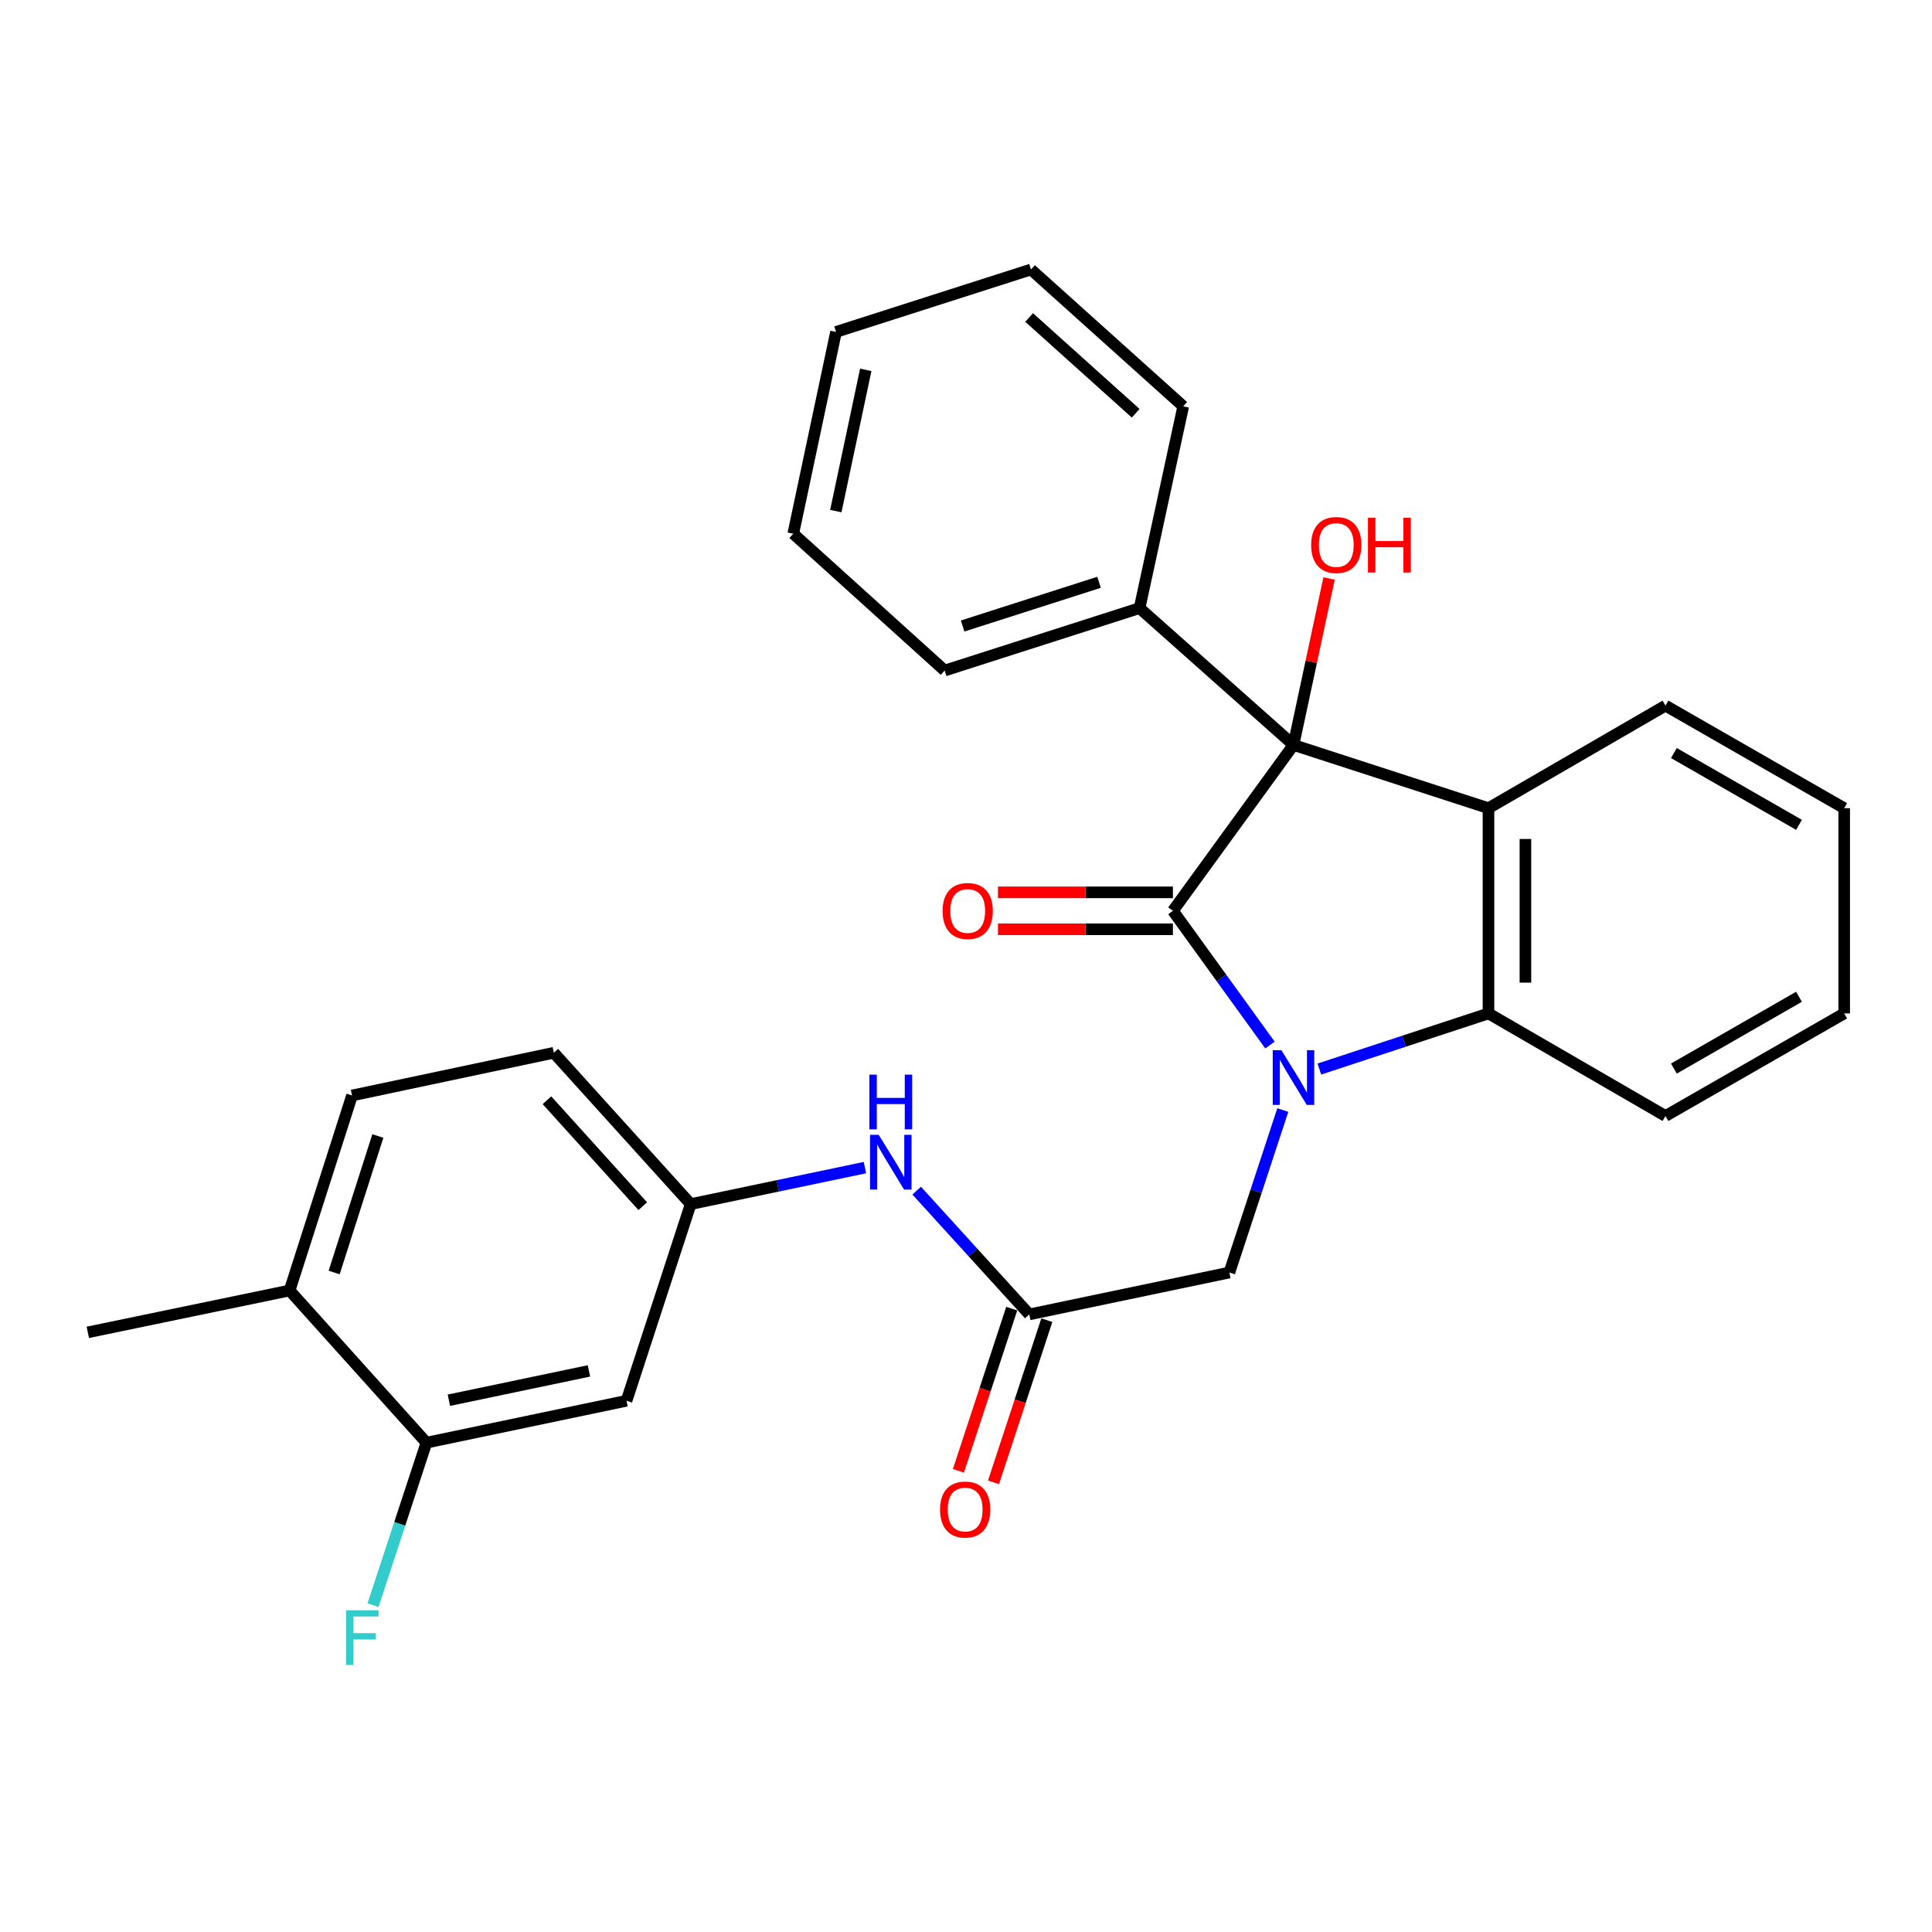 <?xml version='1.0' encoding='iso-8859-1'?>
<svg version='1.1' baseProfile='full'
              xmlns='http://www.w3.org/2000/svg'
                      xmlns:rdkit='http://www.rdkit.org/xml'
                      xmlns:xlink='http://www.w3.org/1999/xlink'
                  xml:space='preserve'
width='1000px' height='1000px' viewBox='0 0 1000 1000'>
<!-- END OF HEADER -->
<rect style='opacity:1.0;fill:#FFFFFF;stroke:none' width='1000' height='1000' x='0' y='0'> </rect>
<path class='bond-0' d='M 657.341,540.919 L 632.221,506.179' style='fill:none;fill-rule:evenodd;stroke:#0000FF;stroke-width:6px;stroke-linecap:butt;stroke-linejoin:miter;stroke-opacity:1' />
<path class='bond-0' d='M 632.221,506.179 L 607.101,471.438' style='fill:none;fill-rule:evenodd;stroke:#000000;stroke-width:6px;stroke-linecap:butt;stroke-linejoin:miter;stroke-opacity:1' />
<path class='bond-3' d='M 682.901,553.336 L 726.668,538.942' style='fill:none;fill-rule:evenodd;stroke:#0000FF;stroke-width:6px;stroke-linecap:butt;stroke-linejoin:miter;stroke-opacity:1' />
<path class='bond-3' d='M 726.668,538.942 L 770.435,524.548' style='fill:none;fill-rule:evenodd;stroke:#000000;stroke-width:6px;stroke-linecap:butt;stroke-linejoin:miter;stroke-opacity:1' />
<path class='bond-4' d='M 663.976,574.557 L 650.149,616.604' style='fill:none;fill-rule:evenodd;stroke:#0000FF;stroke-width:6px;stroke-linecap:butt;stroke-linejoin:miter;stroke-opacity:1' />
<path class='bond-4' d='M 650.149,616.604 L 636.322,658.65' style='fill:none;fill-rule:evenodd;stroke:#000000;stroke-width:6px;stroke-linecap:butt;stroke-linejoin:miter;stroke-opacity:1' />
<path class='bond-1' d='M 607.101,471.438 L 669.505,385.581' style='fill:none;fill-rule:evenodd;stroke:#000000;stroke-width:6px;stroke-linecap:butt;stroke-linejoin:miter;stroke-opacity:1' />
<path class='bond-7' d='M 607.101,461.878 L 561.819,461.878' style='fill:none;fill-rule:evenodd;stroke:#000000;stroke-width:6px;stroke-linecap:butt;stroke-linejoin:miter;stroke-opacity:1' />
<path class='bond-7' d='M 561.819,461.878 L 516.537,461.878' style='fill:none;fill-rule:evenodd;stroke:#FF0000;stroke-width:6px;stroke-linecap:butt;stroke-linejoin:miter;stroke-opacity:1' />
<path class='bond-7' d='M 607.101,480.998 L 561.819,480.998' style='fill:none;fill-rule:evenodd;stroke:#000000;stroke-width:6px;stroke-linecap:butt;stroke-linejoin:miter;stroke-opacity:1' />
<path class='bond-7' d='M 561.819,480.998 L 516.537,480.998' style='fill:none;fill-rule:evenodd;stroke:#FF0000;stroke-width:6px;stroke-linecap:butt;stroke-linejoin:miter;stroke-opacity:1' />
<path class='bond-10' d='M 669.505,385.581 L 589.841,314.754' style='fill:none;fill-rule:evenodd;stroke:#000000;stroke-width:6px;stroke-linecap:butt;stroke-linejoin:miter;stroke-opacity:1' />
<path class='bond-14' d='M 669.505,385.581 L 678.717,342.497' style='fill:none;fill-rule:evenodd;stroke:#000000;stroke-width:6px;stroke-linecap:butt;stroke-linejoin:miter;stroke-opacity:1' />
<path class='bond-14' d='M 678.717,342.497 L 687.93,299.414' style='fill:none;fill-rule:evenodd;stroke:#FF0000;stroke-width:6px;stroke-linecap:butt;stroke-linejoin:miter;stroke-opacity:1' />
<path class='bond-28' d='M 669.505,385.581 L 770.435,418.318' style='fill:none;fill-rule:evenodd;stroke:#000000;stroke-width:6px;stroke-linecap:butt;stroke-linejoin:miter;stroke-opacity:1' />
<path class='bond-2' d='M 770.435,418.318 L 770.435,524.548' style='fill:none;fill-rule:evenodd;stroke:#000000;stroke-width:6px;stroke-linecap:butt;stroke-linejoin:miter;stroke-opacity:1' />
<path class='bond-2' d='M 789.555,434.252 L 789.555,508.613' style='fill:none;fill-rule:evenodd;stroke:#000000;stroke-width:6px;stroke-linecap:butt;stroke-linejoin:miter;stroke-opacity:1' />
<path class='bond-17' d='M 770.435,418.318 L 862.049,365.229' style='fill:none;fill-rule:evenodd;stroke:#000000;stroke-width:6px;stroke-linecap:butt;stroke-linejoin:miter;stroke-opacity:1' />
<path class='bond-19' d='M 770.435,524.548 L 862.049,577.636' style='fill:none;fill-rule:evenodd;stroke:#000000;stroke-width:6px;stroke-linecap:butt;stroke-linejoin:miter;stroke-opacity:1' />
<path class='bond-5' d='M 636.322,658.65 L 532.758,680.33' style='fill:none;fill-rule:evenodd;stroke:#000000;stroke-width:6px;stroke-linecap:butt;stroke-linejoin:miter;stroke-opacity:1' />
<path class='bond-9' d='M 532.758,680.33 L 503.616,648.303' style='fill:none;fill-rule:evenodd;stroke:#000000;stroke-width:6px;stroke-linecap:butt;stroke-linejoin:miter;stroke-opacity:1' />
<path class='bond-9' d='M 503.616,648.303 L 474.473,616.276' style='fill:none;fill-rule:evenodd;stroke:#0000FF;stroke-width:6px;stroke-linecap:butt;stroke-linejoin:miter;stroke-opacity:1' />
<path class='bond-13' d='M 523.677,677.343 L 509.872,719.32' style='fill:none;fill-rule:evenodd;stroke:#000000;stroke-width:6px;stroke-linecap:butt;stroke-linejoin:miter;stroke-opacity:1' />
<path class='bond-13' d='M 509.872,719.32 L 496.066,761.297' style='fill:none;fill-rule:evenodd;stroke:#FF0000;stroke-width:6px;stroke-linecap:butt;stroke-linejoin:miter;stroke-opacity:1' />
<path class='bond-13' d='M 541.839,683.316 L 528.034,725.293' style='fill:none;fill-rule:evenodd;stroke:#000000;stroke-width:6px;stroke-linecap:butt;stroke-linejoin:miter;stroke-opacity:1' />
<path class='bond-13' d='M 528.034,725.293 L 514.229,767.27' style='fill:none;fill-rule:evenodd;stroke:#FF0000;stroke-width:6px;stroke-linecap:butt;stroke-linejoin:miter;stroke-opacity:1' />
<path class='bond-6' d='M 220.727,746.727 L 324.292,725.037' style='fill:none;fill-rule:evenodd;stroke:#000000;stroke-width:6px;stroke-linecap:butt;stroke-linejoin:miter;stroke-opacity:1' />
<path class='bond-6' d='M 232.343,724.76 L 304.838,709.577' style='fill:none;fill-rule:evenodd;stroke:#000000;stroke-width:6px;stroke-linecap:butt;stroke-linejoin:miter;stroke-opacity:1' />
<path class='bond-16' d='M 220.727,746.727 L 206.896,788.774' style='fill:none;fill-rule:evenodd;stroke:#000000;stroke-width:6px;stroke-linecap:butt;stroke-linejoin:miter;stroke-opacity:1' />
<path class='bond-16' d='M 206.896,788.774 L 193.065,830.82' style='fill:none;fill-rule:evenodd;stroke:#33CCCC;stroke-width:6px;stroke-linecap:butt;stroke-linejoin:miter;stroke-opacity:1' />
<path class='bond-31' d='M 220.727,746.727 L 149.9,667.955' style='fill:none;fill-rule:evenodd;stroke:#000000;stroke-width:6px;stroke-linecap:butt;stroke-linejoin:miter;stroke-opacity:1' />
<path class='bond-8' d='M 324.292,725.037 L 357.496,623.247' style='fill:none;fill-rule:evenodd;stroke:#000000;stroke-width:6px;stroke-linecap:butt;stroke-linejoin:miter;stroke-opacity:1' />
<path class='bond-11' d='M 447.685,604.351 L 402.59,613.799' style='fill:none;fill-rule:evenodd;stroke:#0000FF;stroke-width:6px;stroke-linecap:butt;stroke-linejoin:miter;stroke-opacity:1' />
<path class='bond-11' d='M 402.59,613.799 L 357.496,623.247' style='fill:none;fill-rule:evenodd;stroke:#000000;stroke-width:6px;stroke-linecap:butt;stroke-linejoin:miter;stroke-opacity:1' />
<path class='bond-20' d='M 589.841,314.754 L 488.953,347.076' style='fill:none;fill-rule:evenodd;stroke:#000000;stroke-width:6px;stroke-linecap:butt;stroke-linejoin:miter;stroke-opacity:1' />
<path class='bond-20' d='M 568.874,301.394 L 498.253,324.02' style='fill:none;fill-rule:evenodd;stroke:#000000;stroke-width:6px;stroke-linecap:butt;stroke-linejoin:miter;stroke-opacity:1' />
<path class='bond-21' d='M 589.841,314.754 L 612.433,210.308' style='fill:none;fill-rule:evenodd;stroke:#000000;stroke-width:6px;stroke-linecap:butt;stroke-linejoin:miter;stroke-opacity:1' />
<path class='bond-18' d='M 357.496,623.247 L 286.658,544.91' style='fill:none;fill-rule:evenodd;stroke:#000000;stroke-width:6px;stroke-linecap:butt;stroke-linejoin:miter;stroke-opacity:1' />
<path class='bond-18' d='M 332.689,624.32 L 283.102,569.484' style='fill:none;fill-rule:evenodd;stroke:#000000;stroke-width:6px;stroke-linecap:butt;stroke-linejoin:miter;stroke-opacity:1' />
<path class='bond-12' d='M 149.9,667.955 L 182.212,567.025' style='fill:none;fill-rule:evenodd;stroke:#000000;stroke-width:6px;stroke-linecap:butt;stroke-linejoin:miter;stroke-opacity:1' />
<path class='bond-12' d='M 172.956,658.645 L 195.575,587.994' style='fill:none;fill-rule:evenodd;stroke:#000000;stroke-width:6px;stroke-linecap:butt;stroke-linejoin:miter;stroke-opacity:1' />
<path class='bond-22' d='M 149.9,667.955 L 45.455,689.624' style='fill:none;fill-rule:evenodd;stroke:#000000;stroke-width:6px;stroke-linecap:butt;stroke-linejoin:miter;stroke-opacity:1' />
<path class='bond-15' d='M 182.212,567.025 L 286.658,544.91' style='fill:none;fill-rule:evenodd;stroke:#000000;stroke-width:6px;stroke-linecap:butt;stroke-linejoin:miter;stroke-opacity:1' />
<path class='bond-29' d='M 862.049,365.229 L 954.545,418.318' style='fill:none;fill-rule:evenodd;stroke:#000000;stroke-width:6px;stroke-linecap:butt;stroke-linejoin:miter;stroke-opacity:1' />
<path class='bond-29' d='M 866.406,389.775 L 931.154,426.937' style='fill:none;fill-rule:evenodd;stroke:#000000;stroke-width:6px;stroke-linecap:butt;stroke-linejoin:miter;stroke-opacity:1' />
<path class='bond-24' d='M 862.049,577.636 L 954.545,524.548' style='fill:none;fill-rule:evenodd;stroke:#000000;stroke-width:6px;stroke-linecap:butt;stroke-linejoin:miter;stroke-opacity:1' />
<path class='bond-24' d='M 866.406,553.091 L 931.154,515.929' style='fill:none;fill-rule:evenodd;stroke:#000000;stroke-width:6px;stroke-linecap:butt;stroke-linejoin:miter;stroke-opacity:1' />
<path class='bond-25' d='M 488.953,347.076 L 410.595,276.249' style='fill:none;fill-rule:evenodd;stroke:#000000;stroke-width:6px;stroke-linecap:butt;stroke-linejoin:miter;stroke-opacity:1' />
<path class='bond-26' d='M 612.433,210.308 L 533.64,139.491' style='fill:none;fill-rule:evenodd;stroke:#000000;stroke-width:6px;stroke-linecap:butt;stroke-linejoin:miter;stroke-opacity:1' />
<path class='bond-26' d='M 587.834,213.906 L 532.678,164.334' style='fill:none;fill-rule:evenodd;stroke:#000000;stroke-width:6px;stroke-linecap:butt;stroke-linejoin:miter;stroke-opacity:1' />
<path class='bond-23' d='M 954.545,418.318 L 954.545,524.548' style='fill:none;fill-rule:evenodd;stroke:#000000;stroke-width:6px;stroke-linecap:butt;stroke-linejoin:miter;stroke-opacity:1' />
<path class='bond-30' d='M 410.595,276.249 L 432.731,171.803' style='fill:none;fill-rule:evenodd;stroke:#000000;stroke-width:6px;stroke-linecap:butt;stroke-linejoin:miter;stroke-opacity:1' />
<path class='bond-30' d='M 432.619,264.546 L 448.115,191.434' style='fill:none;fill-rule:evenodd;stroke:#000000;stroke-width:6px;stroke-linecap:butt;stroke-linejoin:miter;stroke-opacity:1' />
<path class='bond-27' d='M 533.64,139.491 L 432.731,171.803' style='fill:none;fill-rule:evenodd;stroke:#000000;stroke-width:6px;stroke-linecap:butt;stroke-linejoin:miter;stroke-opacity:1' />
<path  class='atom-0' d='M 663.245 543.582
L 672.525 558.582
Q 673.445 560.062, 674.925 562.742
Q 676.405 565.422, 676.485 565.582
L 676.485 543.582
L 680.245 543.582
L 680.245 571.902
L 676.365 571.902
L 666.405 555.502
Q 665.245 553.582, 664.005 551.382
Q 662.805 549.182, 662.445 548.502
L 662.445 571.902
L 658.765 571.902
L 658.765 543.582
L 663.245 543.582
' fill='#0000FF'/>
<path  class='atom-8' d='M 487.882 471.518
Q 487.882 464.718, 491.242 460.918
Q 494.602 457.118, 500.882 457.118
Q 507.162 457.118, 510.522 460.918
Q 513.882 464.718, 513.882 471.518
Q 513.882 478.398, 510.482 482.318
Q 507.082 486.198, 500.882 486.198
Q 494.642 486.198, 491.242 482.318
Q 487.882 478.438, 487.882 471.518
M 500.882 482.998
Q 505.202 482.998, 507.522 480.118
Q 509.882 477.198, 509.882 471.518
Q 509.882 465.958, 507.522 463.158
Q 505.202 460.318, 500.882 460.318
Q 496.562 460.318, 494.202 463.118
Q 491.882 465.918, 491.882 471.518
Q 491.882 477.238, 494.202 480.118
Q 496.562 482.998, 500.882 482.998
' fill='#FF0000'/>
<path  class='atom-10' d='M 454.811 587.386
L 464.091 602.386
Q 465.011 603.866, 466.491 606.546
Q 467.971 609.226, 468.051 609.386
L 468.051 587.386
L 471.811 587.386
L 471.811 615.706
L 467.931 615.706
L 457.971 599.306
Q 456.811 597.386, 455.571 595.186
Q 454.371 592.986, 454.011 592.306
L 454.011 615.706
L 450.331 615.706
L 450.331 587.386
L 454.811 587.386
' fill='#0000FF'/>
<path  class='atom-10' d='M 449.991 556.234
L 453.831 556.234
L 453.831 568.274
L 468.311 568.274
L 468.311 556.234
L 472.151 556.234
L 472.151 584.554
L 468.311 584.554
L 468.311 571.474
L 453.831 571.474
L 453.831 584.554
L 449.991 584.554
L 449.991 556.234
' fill='#0000FF'/>
<path  class='atom-14' d='M 486.564 781.339
Q 486.564 774.539, 489.924 770.739
Q 493.284 766.939, 499.564 766.939
Q 505.844 766.939, 509.204 770.739
Q 512.564 774.539, 512.564 781.339
Q 512.564 788.219, 509.164 792.139
Q 505.764 796.019, 499.564 796.019
Q 493.324 796.019, 489.924 792.139
Q 486.564 788.259, 486.564 781.339
M 499.564 792.819
Q 503.884 792.819, 506.204 789.939
Q 508.564 787.019, 508.564 781.339
Q 508.564 775.779, 506.204 772.979
Q 503.884 770.139, 499.564 770.139
Q 495.244 770.139, 492.884 772.939
Q 490.564 775.739, 490.564 781.339
Q 490.564 787.059, 492.884 789.939
Q 495.244 792.819, 499.564 792.819
' fill='#FF0000'/>
<path  class='atom-15' d='M 678.652 282.086
Q 678.652 275.286, 682.012 271.486
Q 685.372 267.686, 691.652 267.686
Q 697.932 267.686, 701.292 271.486
Q 704.652 275.286, 704.652 282.086
Q 704.652 288.966, 701.252 292.886
Q 697.852 296.766, 691.652 296.766
Q 685.412 296.766, 682.012 292.886
Q 678.652 289.006, 678.652 282.086
M 691.652 293.566
Q 695.972 293.566, 698.292 290.686
Q 700.652 287.766, 700.652 282.086
Q 700.652 276.526, 698.292 273.726
Q 695.972 270.886, 691.652 270.886
Q 687.332 270.886, 684.972 273.686
Q 682.652 276.486, 682.652 282.086
Q 682.652 287.806, 684.972 290.686
Q 687.332 293.566, 691.652 293.566
' fill='#FF0000'/>
<path  class='atom-15' d='M 708.052 268.006
L 711.892 268.006
L 711.892 280.046
L 726.372 280.046
L 726.372 268.006
L 730.212 268.006
L 730.212 296.326
L 726.372 296.326
L 726.372 283.246
L 711.892 283.246
L 711.892 296.326
L 708.052 296.326
L 708.052 268.006
' fill='#FF0000'/>
<path  class='atom-17' d='M 179.114 833.476
L 195.954 833.476
L 195.954 836.716
L 182.914 836.716
L 182.914 845.316
L 194.514 845.316
L 194.514 848.596
L 182.914 848.596
L 182.914 861.796
L 179.114 861.796
L 179.114 833.476
' fill='#33CCCC'/>
</svg>
